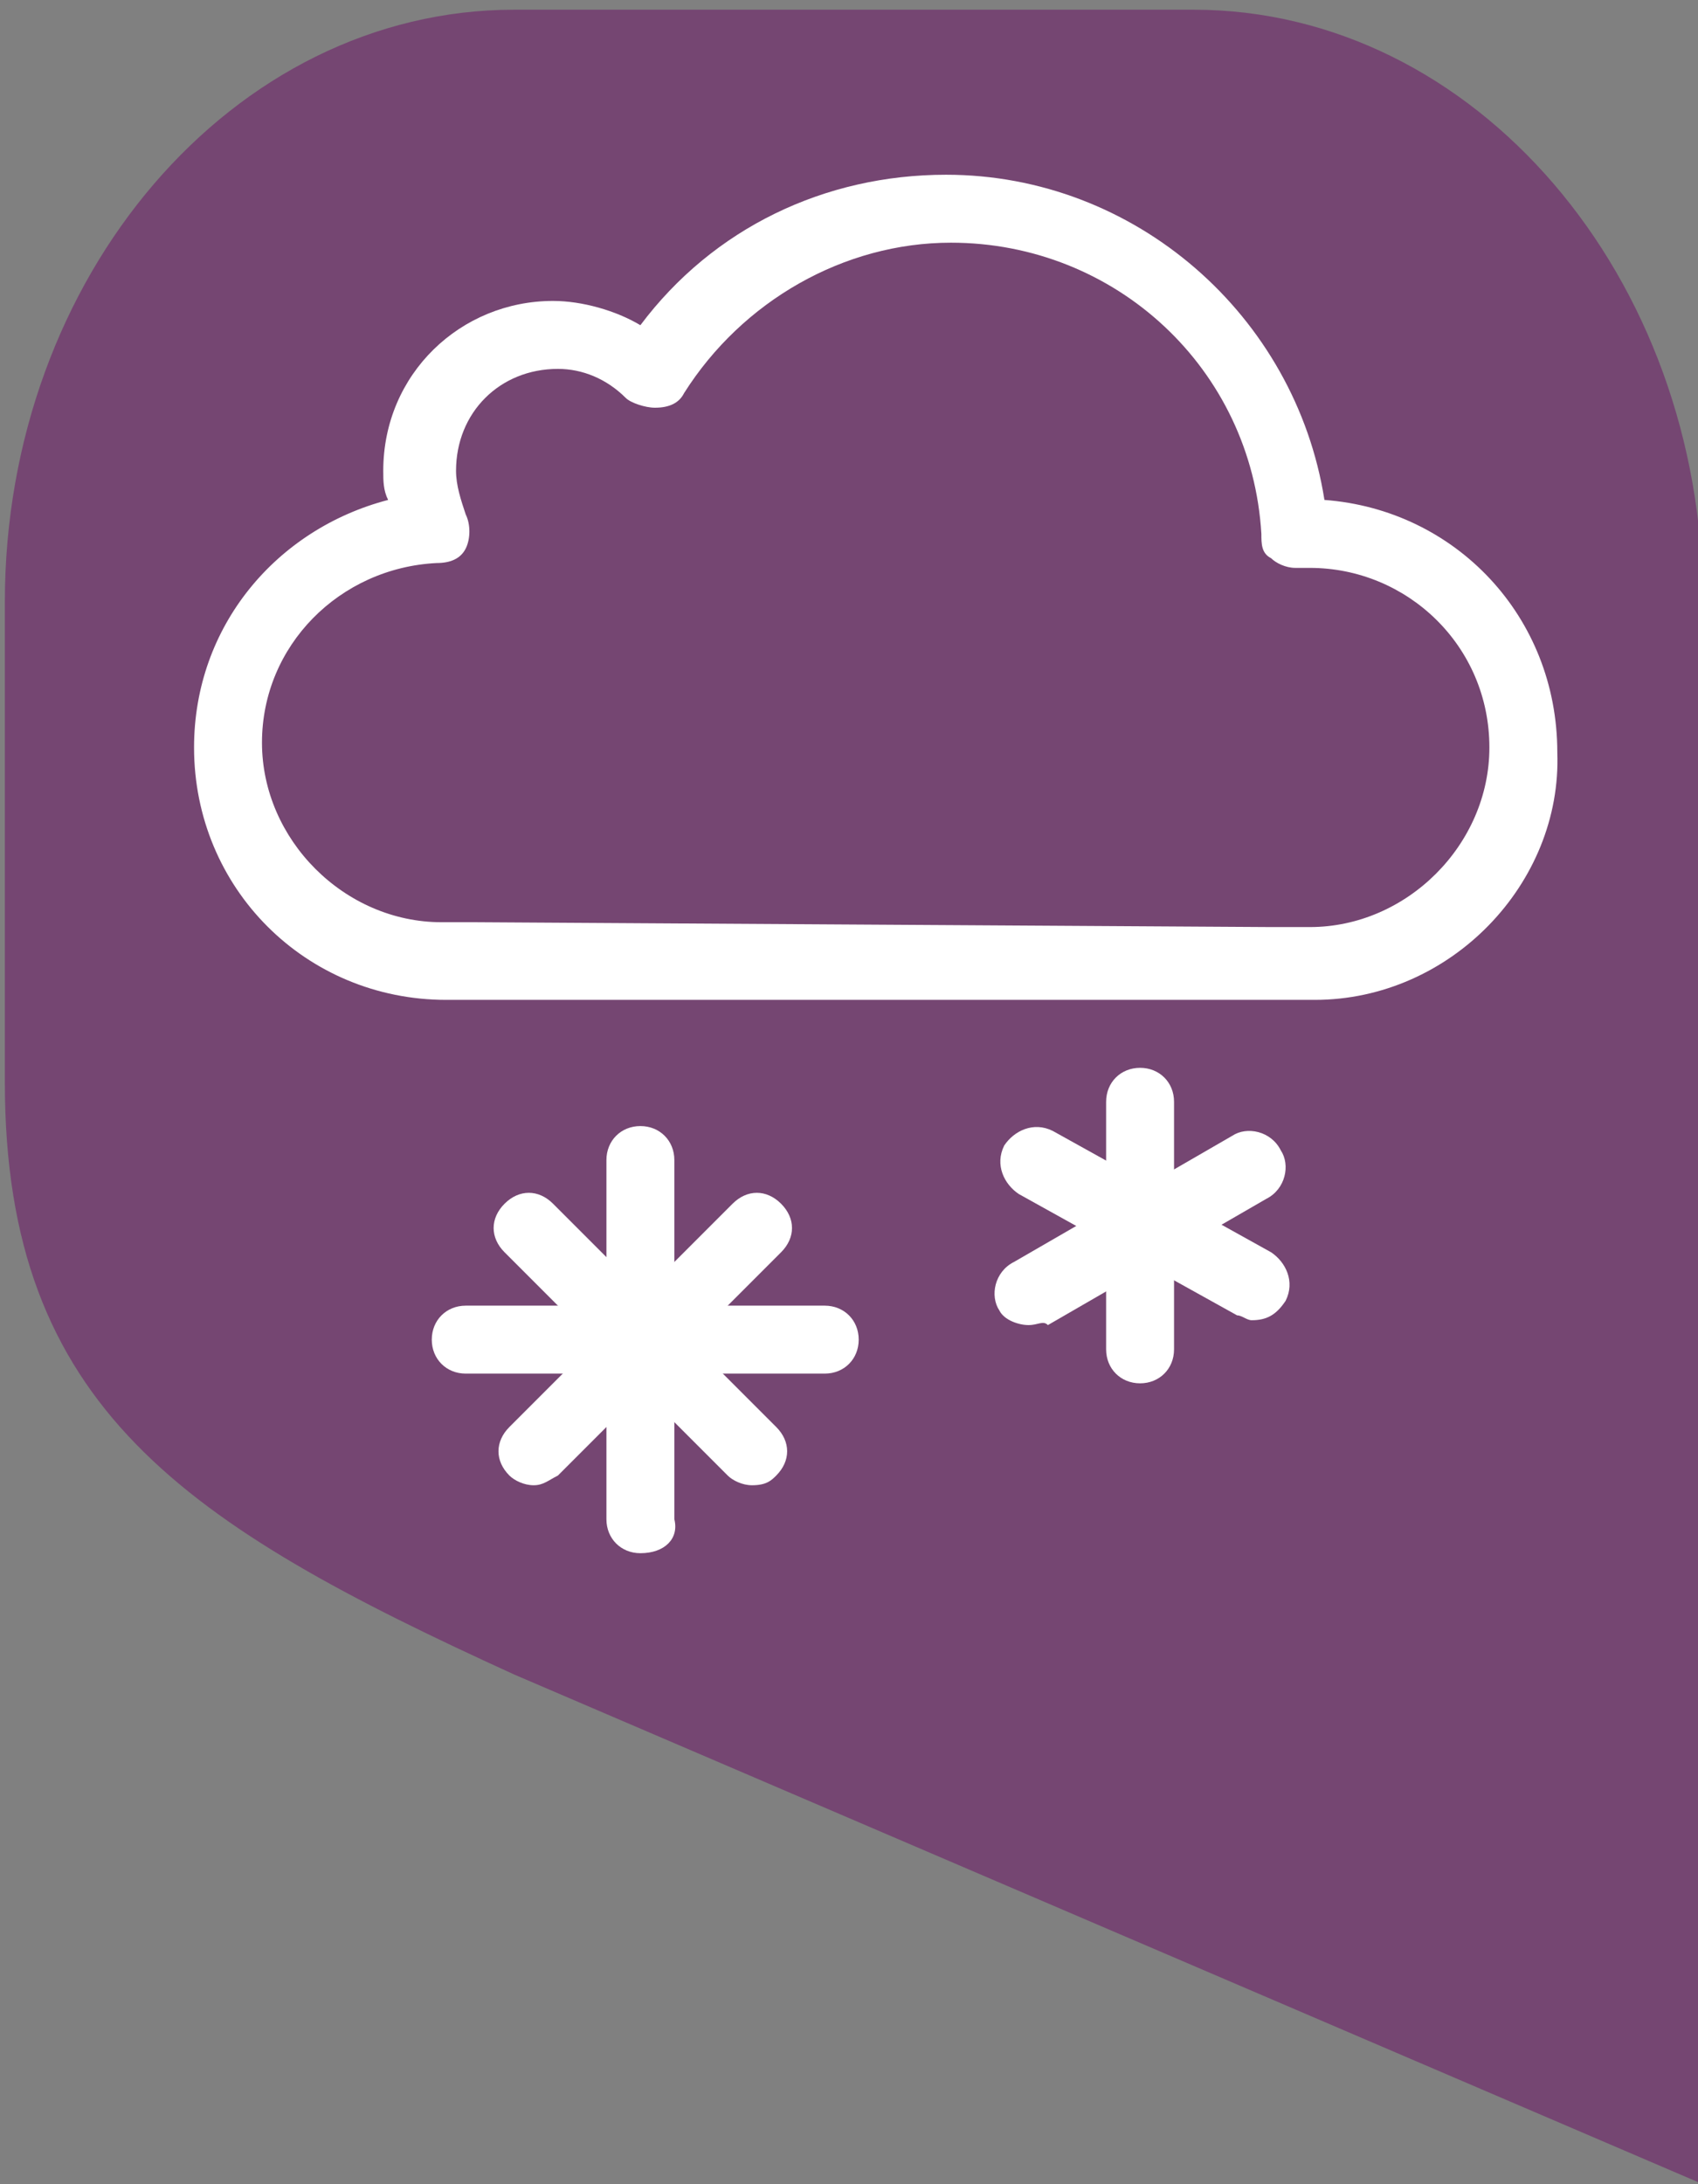 <?xml version="1.0" encoding="utf-8"?>
<!-- Generator: Adobe Illustrator 22.1.0, SVG Export Plug-In . SVG Version: 6.00 Build 0)  -->
<svg version="1.1" xmlns="http://www.w3.org/2000/svg" xmlns:xlink="http://www.w3.org/1999/xlink" x="0px" y="0px"
	 viewBox="-270.9 179.5 35 45" style="enable-background:new -270.9 179.5 35 45;" xml:space="preserve" width="35px" height="45px">
<rect x="-270.9" y="179.5" width="35" height="45" fill="#808080" stroke="none"/>
<style type="text/css">
	.st0{display:none;}
	.st1{display:inline;}
	.st2{fill:#FFFFFF;}
	.st3{fill:#754672;}
	.st4{fill:#FFFFFF;stroke:#FFFFFF;stroke-width:3;stroke-miterlimit:10;stroke-dasharray:3,1;}
	.st5{display:inline;fill:#EDED07;}
	.st6{display:inline;fill:#FFFFFF;}
	.st7{display:inline;fill:none;stroke:#FFFFFF;stroke-width:2;stroke-miterlimit:10;}
	.st8{display:inline;fill:#754672;}
</style>
<g id="base2">
	<g>
		<path class="st3" d="M-235.8,224.5l-24.5-10.5c-6.8-3.1-10.5-5.5-10.5-12.2v-9.9c0-6.7,4.7-12.2,10.5-12.2h14
			c5.8,0,10.5,5.5,10.5,12.2V224.5z"/>
	</g>
</g>
<g id="weather_1_">
	<g id="snow">
		<path class="st2" d="M-243.8,200.1h-0.8l0,0h-17.1c-2.9,0-5.2-2.3-5.2-5.2c0-2.5,1.7-4.5,4-5.1c-0.1-0.2-0.1-0.4-0.1-0.6
			c0-2,1.6-3.5,3.5-3.5c0.6,0,1.3,0.2,1.8,0.5c1.5-2,3.8-3.1,6.3-3.1c3.9,0,7.2,2.9,7.8,6.7c2.7,0.2,4.8,2.4,4.8,5.2
			C-238.7,197.7-241,200.1-243.8,200.1L-243.8,200.1z M-244.7,198.6h0.8c2,0,3.7-1.7,3.7-3.7c0-2.1-1.7-3.7-3.7-3.7
			c-0.1,0-0.2,0-0.3,0c-0.2,0-0.4-0.1-0.5-0.2c-0.2-0.1-0.2-0.3-0.2-0.5c-0.2-3.4-3-6-6.4-6c-2.2,0-4.3,1.2-5.5,3.1
			c-0.1,0.2-0.3,0.3-0.6,0.3c-0.2,0-0.5-0.1-0.6-0.2c-0.4-0.4-0.9-0.6-1.4-0.6c-1.2,0-2.1,0.9-2.1,2.1c0,0.3,0.1,0.6,0.2,0.9
			c0.1,0.2,0.1,0.5,0,0.7c-0.1,0.2-0.3,0.3-0.6,0.3c-2,0.1-3.6,1.7-3.6,3.7c0,2,1.7,3.7,3.7,3.7h0.7L-244.7,198.6z"/>
		<path class="st2" d="M-259.9,210.1c-0.2,0-0.4-0.1-0.5-0.2c-0.3-0.3-0.3-0.7,0-1l4.6-4.6c0.3-0.3,0.7-0.3,1,0c0.3,0.3,0.3,0.7,0,1
			l-4.6,4.6C-259.6,210-259.7,210.1-259.9,210.1z"/>
		<path class="st2" d="M-255.4,210.1c-0.2,0-0.4-0.1-0.5-0.2l-4.6-4.6c-0.3-0.3-0.3-0.7,0-1c0.3-0.3,0.7-0.3,1,0l4.6,4.6
			c0.3,0.3,0.3,0.7,0,1C-255,210-255.1,210.1-255.4,210.1z"/>
		<path class="st2" d="M-253.9,207.8L-253.9,207.8h-7.4c-0.4,0-0.7-0.3-0.7-0.7s0.3-0.7,0.7-0.7l0,0h7.4c0.4,0,0.7,0.3,0.7,0.7
			S-253.5,207.8-253.9,207.8z"/>
		<path class="st2" d="M-257.7,211.5L-257.7,211.5c-0.4,0-0.7-0.3-0.7-0.7v-7.4c0-0.4,0.3-0.7,0.7-0.7l0,0c0.4,0,0.7,0.3,0.7,0.7
			v7.4C-256.9,211.2-257.2,211.5-257.7,211.5z"/>
		<path class="st2" d="M-249.7,206.8c-0.2,0-0.5-0.1-0.6-0.3c-0.2-0.3-0.1-0.8,0.3-1l4.5-2.6c0.3-0.2,0.8-0.1,1,0.3
			c0.2,0.3,0.1,0.8-0.3,1l-4.5,2.6C-249.4,206.7-249.5,206.8-249.7,206.8z"/>
		<path class="st2" d="M-245.1,206.7c-0.1,0-0.2-0.1-0.3-0.1l-4.5-2.5c-0.3-0.2-0.5-0.6-0.3-1c0.2-0.3,0.6-0.5,1-0.3l4.5,2.5
			c0.3,0.2,0.5,0.6,0.3,1C-244.6,206.6-244.8,206.7-245.1,206.7z"/>
		<path class="st2" d="M-247.4,208L-247.4,208c-0.4,0-0.7-0.3-0.7-0.7v-5.1c0-0.4,0.3-0.7,0.7-0.7l0,0c0.4,0,0.7,0.3,0.7,0.7v5.1
			C-246.7,207.7-247,208-247.4,208z"/>
	</g>
</g>
</svg>
